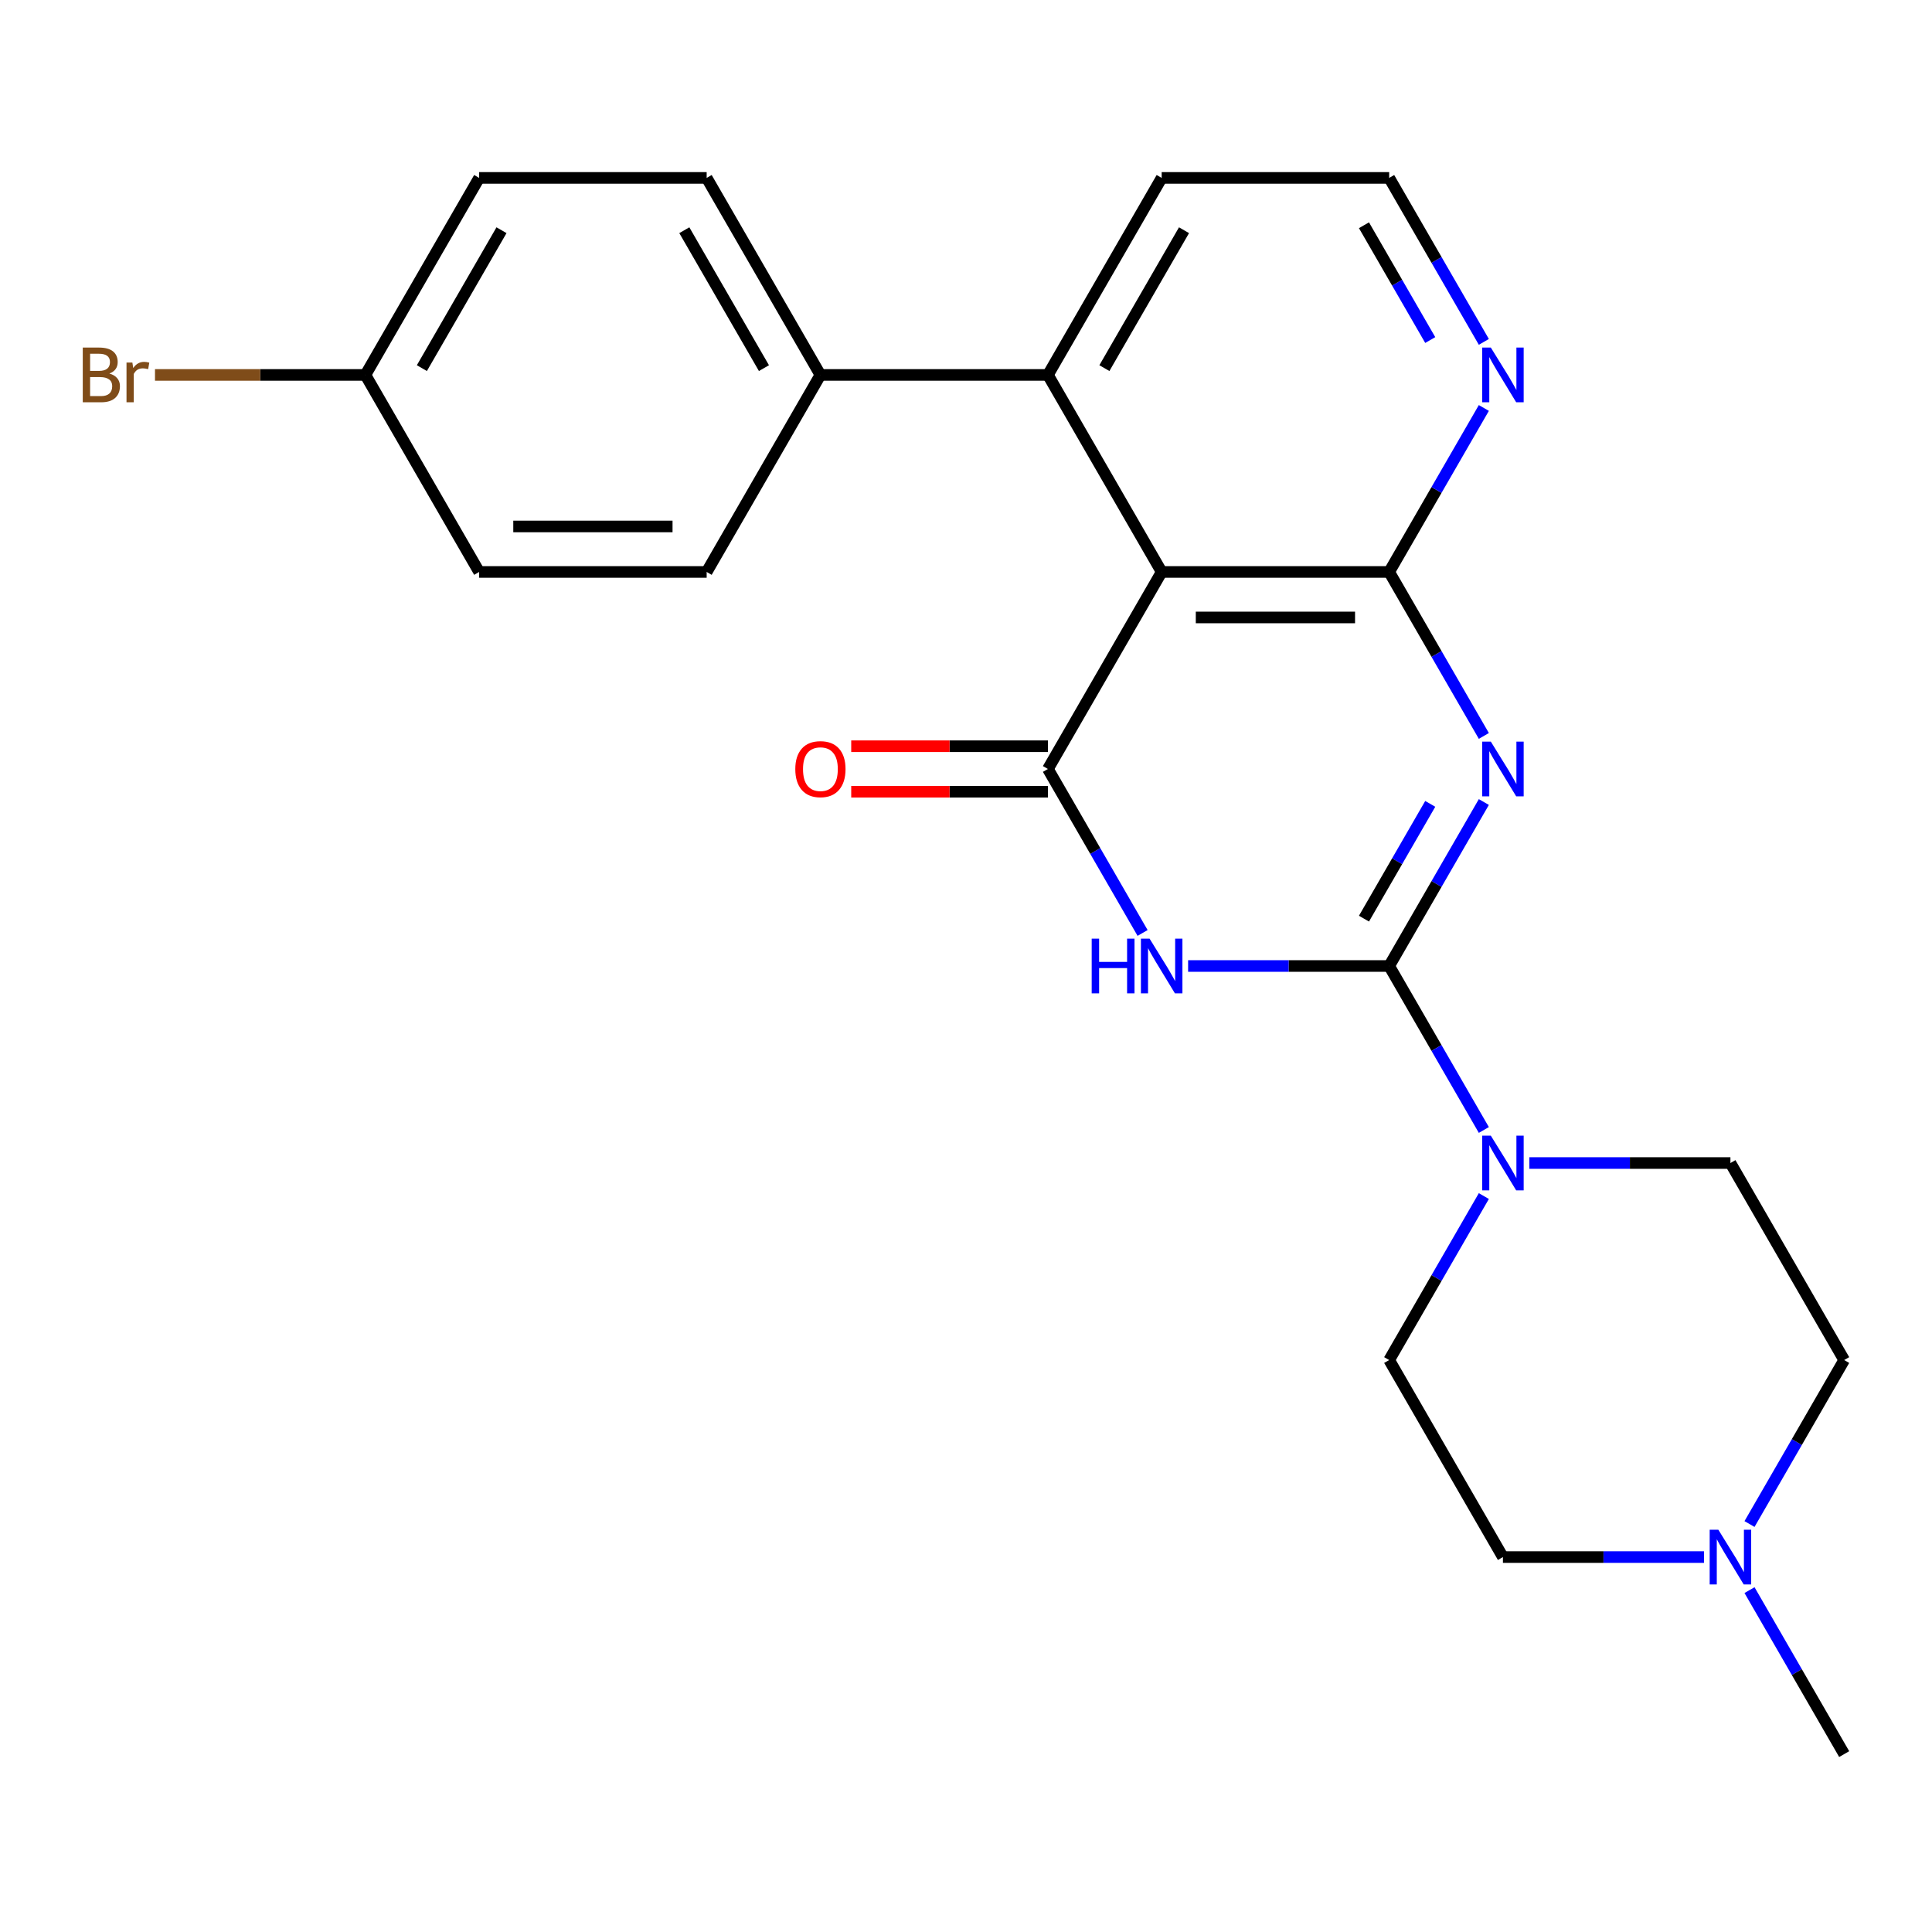 <?xml version='1.0' encoding='iso-8859-1'?>
<svg version='1.1' baseProfile='full'
              xmlns='http://www.w3.org/2000/svg'
                      xmlns:rdkit='http://www.rdkit.org/xml'
                      xmlns:xlink='http://www.w3.org/1999/xlink'
                  xml:space='preserve'
width='1000px' height='1000px' viewBox='0 0 1000 1000'>
<!-- END OF HEADER -->
<rect style='opacity:1.0;fill:#FFFFFF;stroke:none' width='1000' height='1000' x='0' y='0'> </rect>
<path class='bond-0' d='M 768.037,415.125 L 743.536,457.562' style='fill:none;fill-rule:evenodd;stroke:#0000FF;stroke-width:6px;stroke-linecap:butt;stroke-linejoin:miter;stroke-opacity:1' />
<path class='bond-0' d='M 743.536,457.562 L 719.035,500' style='fill:none;fill-rule:evenodd;stroke:#000000;stroke-width:6px;stroke-linecap:butt;stroke-linejoin:miter;stroke-opacity:1' />
<path class='bond-0' d='M 740.291,416.08 L 723.14,445.787' style='fill:none;fill-rule:evenodd;stroke:#0000FF;stroke-width:6px;stroke-linecap:butt;stroke-linejoin:miter;stroke-opacity:1' />
<path class='bond-0' d='M 723.14,445.787 L 705.989,475.493' style='fill:none;fill-rule:evenodd;stroke:#000000;stroke-width:6px;stroke-linecap:butt;stroke-linejoin:miter;stroke-opacity:1' />
<path class='bond-3' d='M 768.037,380.917 L 743.536,338.479' style='fill:none;fill-rule:evenodd;stroke:#0000FF;stroke-width:6px;stroke-linecap:butt;stroke-linejoin:miter;stroke-opacity:1' />
<path class='bond-3' d='M 743.536,338.479 L 719.035,296.042' style='fill:none;fill-rule:evenodd;stroke:#000000;stroke-width:6px;stroke-linecap:butt;stroke-linejoin:miter;stroke-opacity:1' />
<path class='bond-1' d='M 719.035,500 L 666.999,500' style='fill:none;fill-rule:evenodd;stroke:#000000;stroke-width:6px;stroke-linecap:butt;stroke-linejoin:miter;stroke-opacity:1' />
<path class='bond-1' d='M 666.999,500 L 614.963,500' style='fill:none;fill-rule:evenodd;stroke:#0000FF;stroke-width:6px;stroke-linecap:butt;stroke-linejoin:miter;stroke-opacity:1' />
<path class='bond-5' d='M 719.035,500 L 743.536,542.438' style='fill:none;fill-rule:evenodd;stroke:#000000;stroke-width:6px;stroke-linecap:butt;stroke-linejoin:miter;stroke-opacity:1' />
<path class='bond-5' d='M 743.536,542.438 L 768.037,584.875' style='fill:none;fill-rule:evenodd;stroke:#0000FF;stroke-width:6px;stroke-linecap:butt;stroke-linejoin:miter;stroke-opacity:1' />
<path class='bond-24' d='M 591.404,482.896 L 566.903,440.458' style='fill:none;fill-rule:evenodd;stroke:#0000FF;stroke-width:6px;stroke-linecap:butt;stroke-linejoin:miter;stroke-opacity:1' />
<path class='bond-24' d='M 566.903,440.458 L 542.401,398.021' style='fill:none;fill-rule:evenodd;stroke:#000000;stroke-width:6px;stroke-linecap:butt;stroke-linejoin:miter;stroke-opacity:1' />
<path class='bond-2' d='M 542.401,398.021 L 601.279,296.042' style='fill:none;fill-rule:evenodd;stroke:#000000;stroke-width:6px;stroke-linecap:butt;stroke-linejoin:miter;stroke-opacity:1' />
<path class='bond-9' d='M 542.401,386.245 L 491.496,386.245' style='fill:none;fill-rule:evenodd;stroke:#000000;stroke-width:6px;stroke-linecap:butt;stroke-linejoin:miter;stroke-opacity:1' />
<path class='bond-9' d='M 491.496,386.245 L 440.59,386.245' style='fill:none;fill-rule:evenodd;stroke:#FF0000;stroke-width:6px;stroke-linecap:butt;stroke-linejoin:miter;stroke-opacity:1' />
<path class='bond-9' d='M 542.401,409.796 L 491.496,409.796' style='fill:none;fill-rule:evenodd;stroke:#000000;stroke-width:6px;stroke-linecap:butt;stroke-linejoin:miter;stroke-opacity:1' />
<path class='bond-9' d='M 491.496,409.796 L 440.59,409.796' style='fill:none;fill-rule:evenodd;stroke:#FF0000;stroke-width:6px;stroke-linecap:butt;stroke-linejoin:miter;stroke-opacity:1' />
<path class='bond-4' d='M 719.035,296.042 L 601.279,296.042' style='fill:none;fill-rule:evenodd;stroke:#000000;stroke-width:6px;stroke-linecap:butt;stroke-linejoin:miter;stroke-opacity:1' />
<path class='bond-4' d='M 701.371,319.593 L 618.942,319.593' style='fill:none;fill-rule:evenodd;stroke:#000000;stroke-width:6px;stroke-linecap:butt;stroke-linejoin:miter;stroke-opacity:1' />
<path class='bond-7' d='M 719.035,296.042 L 743.536,253.604' style='fill:none;fill-rule:evenodd;stroke:#000000;stroke-width:6px;stroke-linecap:butt;stroke-linejoin:miter;stroke-opacity:1' />
<path class='bond-7' d='M 743.536,253.604 L 768.037,211.166' style='fill:none;fill-rule:evenodd;stroke:#0000FF;stroke-width:6px;stroke-linecap:butt;stroke-linejoin:miter;stroke-opacity:1' />
<path class='bond-6' d='M 601.279,296.042 L 542.401,194.062' style='fill:none;fill-rule:evenodd;stroke:#000000;stroke-width:6px;stroke-linecap:butt;stroke-linejoin:miter;stroke-opacity:1' />
<path class='bond-11' d='M 791.596,601.979 L 843.632,601.979' style='fill:none;fill-rule:evenodd;stroke:#0000FF;stroke-width:6px;stroke-linecap:butt;stroke-linejoin:miter;stroke-opacity:1' />
<path class='bond-11' d='M 843.632,601.979 L 895.668,601.979' style='fill:none;fill-rule:evenodd;stroke:#000000;stroke-width:6px;stroke-linecap:butt;stroke-linejoin:miter;stroke-opacity:1' />
<path class='bond-12' d='M 768.037,619.083 L 743.536,661.521' style='fill:none;fill-rule:evenodd;stroke:#0000FF;stroke-width:6px;stroke-linecap:butt;stroke-linejoin:miter;stroke-opacity:1' />
<path class='bond-12' d='M 743.536,661.521 L 719.035,703.958' style='fill:none;fill-rule:evenodd;stroke:#000000;stroke-width:6px;stroke-linecap:butt;stroke-linejoin:miter;stroke-opacity:1' />
<path class='bond-10' d='M 542.401,194.062 L 424.646,194.062' style='fill:none;fill-rule:evenodd;stroke:#000000;stroke-width:6px;stroke-linecap:butt;stroke-linejoin:miter;stroke-opacity:1' />
<path class='bond-25' d='M 542.401,194.062 L 601.279,92.083' style='fill:none;fill-rule:evenodd;stroke:#000000;stroke-width:6px;stroke-linecap:butt;stroke-linejoin:miter;stroke-opacity:1' />
<path class='bond-25' d='M 571.629,190.541 L 612.843,119.156' style='fill:none;fill-rule:evenodd;stroke:#000000;stroke-width:6px;stroke-linecap:butt;stroke-linejoin:miter;stroke-opacity:1' />
<path class='bond-18' d='M 768.037,176.958 L 743.536,134.521' style='fill:none;fill-rule:evenodd;stroke:#0000FF;stroke-width:6px;stroke-linecap:butt;stroke-linejoin:miter;stroke-opacity:1' />
<path class='bond-18' d='M 743.536,134.521 L 719.035,92.083' style='fill:none;fill-rule:evenodd;stroke:#000000;stroke-width:6px;stroke-linecap:butt;stroke-linejoin:miter;stroke-opacity:1' />
<path class='bond-18' d='M 740.291,176.003 L 723.14,146.296' style='fill:none;fill-rule:evenodd;stroke:#0000FF;stroke-width:6px;stroke-linecap:butt;stroke-linejoin:miter;stroke-opacity:1' />
<path class='bond-18' d='M 723.14,146.296 L 705.989,116.59' style='fill:none;fill-rule:evenodd;stroke:#000000;stroke-width:6px;stroke-linecap:butt;stroke-linejoin:miter;stroke-opacity:1' />
<path class='bond-8' d='M 881.984,805.938 L 829.948,805.938' style='fill:none;fill-rule:evenodd;stroke:#0000FF;stroke-width:6px;stroke-linecap:butt;stroke-linejoin:miter;stroke-opacity:1' />
<path class='bond-8' d='M 829.948,805.938 L 777.912,805.938' style='fill:none;fill-rule:evenodd;stroke:#000000;stroke-width:6px;stroke-linecap:butt;stroke-linejoin:miter;stroke-opacity:1' />
<path class='bond-23' d='M 905.543,823.042 L 930.044,865.479' style='fill:none;fill-rule:evenodd;stroke:#0000FF;stroke-width:6px;stroke-linecap:butt;stroke-linejoin:miter;stroke-opacity:1' />
<path class='bond-23' d='M 930.044,865.479 L 954.545,907.917' style='fill:none;fill-rule:evenodd;stroke:#000000;stroke-width:6px;stroke-linecap:butt;stroke-linejoin:miter;stroke-opacity:1' />
<path class='bond-26' d='M 905.543,788.834 L 930.044,746.396' style='fill:none;fill-rule:evenodd;stroke:#0000FF;stroke-width:6px;stroke-linecap:butt;stroke-linejoin:miter;stroke-opacity:1' />
<path class='bond-26' d='M 930.044,746.396 L 954.545,703.958' style='fill:none;fill-rule:evenodd;stroke:#000000;stroke-width:6px;stroke-linecap:butt;stroke-linejoin:miter;stroke-opacity:1' />
<path class='bond-13' d='M 424.646,194.062 L 365.768,92.083' style='fill:none;fill-rule:evenodd;stroke:#000000;stroke-width:6px;stroke-linecap:butt;stroke-linejoin:miter;stroke-opacity:1' />
<path class='bond-13' d='M 395.418,190.541 L 354.204,119.156' style='fill:none;fill-rule:evenodd;stroke:#000000;stroke-width:6px;stroke-linecap:butt;stroke-linejoin:miter;stroke-opacity:1' />
<path class='bond-14' d='M 424.646,194.062 L 365.768,296.042' style='fill:none;fill-rule:evenodd;stroke:#000000;stroke-width:6px;stroke-linecap:butt;stroke-linejoin:miter;stroke-opacity:1' />
<path class='bond-16' d='M 895.668,601.979 L 954.545,703.958' style='fill:none;fill-rule:evenodd;stroke:#000000;stroke-width:6px;stroke-linecap:butt;stroke-linejoin:miter;stroke-opacity:1' />
<path class='bond-15' d='M 719.035,703.958 L 777.912,805.938' style='fill:none;fill-rule:evenodd;stroke:#000000;stroke-width:6px;stroke-linecap:butt;stroke-linejoin:miter;stroke-opacity:1' />
<path class='bond-19' d='M 365.768,92.083 L 248.013,92.083' style='fill:none;fill-rule:evenodd;stroke:#000000;stroke-width:6px;stroke-linecap:butt;stroke-linejoin:miter;stroke-opacity:1' />
<path class='bond-20' d='M 365.768,296.042 L 248.013,296.042' style='fill:none;fill-rule:evenodd;stroke:#000000;stroke-width:6px;stroke-linecap:butt;stroke-linejoin:miter;stroke-opacity:1' />
<path class='bond-20' d='M 348.105,272.49 L 265.676,272.49' style='fill:none;fill-rule:evenodd;stroke:#000000;stroke-width:6px;stroke-linecap:butt;stroke-linejoin:miter;stroke-opacity:1' />
<path class='bond-17' d='M 189.135,194.062 L 248.013,296.042' style='fill:none;fill-rule:evenodd;stroke:#000000;stroke-width:6px;stroke-linecap:butt;stroke-linejoin:miter;stroke-opacity:1' />
<path class='bond-21' d='M 189.135,194.062 L 134.679,194.062' style='fill:none;fill-rule:evenodd;stroke:#000000;stroke-width:6px;stroke-linecap:butt;stroke-linejoin:miter;stroke-opacity:1' />
<path class='bond-21' d='M 134.679,194.062 L 80.223,194.062' style='fill:none;fill-rule:evenodd;stroke:#7F4C19;stroke-width:6px;stroke-linecap:butt;stroke-linejoin:miter;stroke-opacity:1' />
<path class='bond-27' d='M 189.135,194.062 L 248.013,92.083' style='fill:none;fill-rule:evenodd;stroke:#000000;stroke-width:6px;stroke-linecap:butt;stroke-linejoin:miter;stroke-opacity:1' />
<path class='bond-27' d='M 218.362,190.541 L 259.577,119.156' style='fill:none;fill-rule:evenodd;stroke:#000000;stroke-width:6px;stroke-linecap:butt;stroke-linejoin:miter;stroke-opacity:1' />
<path class='bond-22' d='M 719.035,92.083 L 601.279,92.083' style='fill:none;fill-rule:evenodd;stroke:#000000;stroke-width:6px;stroke-linecap:butt;stroke-linejoin:miter;stroke-opacity:1' />
<path  class='atom-0' d='M 771.652 383.861
L 780.932 398.861
Q 781.852 400.341, 783.332 403.021
Q 784.812 405.701, 784.892 405.861
L 784.892 383.861
L 788.652 383.861
L 788.652 412.181
L 784.772 412.181
L 774.812 395.781
Q 773.652 393.861, 772.412 391.661
Q 771.212 389.461, 770.852 388.781
L 770.852 412.181
L 767.172 412.181
L 767.172 383.861
L 771.652 383.861
' fill='#0000FF'/>
<path  class='atom-2' d='M 565.059 485.84
L 568.899 485.84
L 568.899 497.88
L 583.379 497.88
L 583.379 485.84
L 587.219 485.84
L 587.219 514.16
L 583.379 514.16
L 583.379 501.08
L 568.899 501.08
L 568.899 514.16
L 565.059 514.16
L 565.059 485.84
' fill='#0000FF'/>
<path  class='atom-2' d='M 595.019 485.84
L 604.299 500.84
Q 605.219 502.32, 606.699 505
Q 608.179 507.68, 608.259 507.84
L 608.259 485.84
L 612.019 485.84
L 612.019 514.16
L 608.139 514.16
L 598.179 497.76
Q 597.019 495.84, 595.779 493.64
Q 594.579 491.44, 594.219 490.76
L 594.219 514.16
L 590.539 514.16
L 590.539 485.84
L 595.019 485.84
' fill='#0000FF'/>
<path  class='atom-6' d='M 771.652 587.819
L 780.932 602.819
Q 781.852 604.299, 783.332 606.979
Q 784.812 609.659, 784.892 609.819
L 784.892 587.819
L 788.652 587.819
L 788.652 616.139
L 784.772 616.139
L 774.812 599.739
Q 773.652 597.819, 772.412 595.619
Q 771.212 593.419, 770.852 592.739
L 770.852 616.139
L 767.172 616.139
L 767.172 587.819
L 771.652 587.819
' fill='#0000FF'/>
<path  class='atom-8' d='M 771.652 179.902
L 780.932 194.902
Q 781.852 196.382, 783.332 199.062
Q 784.812 201.742, 784.892 201.902
L 784.892 179.902
L 788.652 179.902
L 788.652 208.222
L 784.772 208.222
L 774.812 191.822
Q 773.652 189.902, 772.412 187.702
Q 771.212 185.502, 770.852 184.822
L 770.852 208.222
L 767.172 208.222
L 767.172 179.902
L 771.652 179.902
' fill='#0000FF'/>
<path  class='atom-9' d='M 889.408 791.778
L 898.688 806.778
Q 899.608 808.258, 901.088 810.938
Q 902.568 813.618, 902.648 813.778
L 902.648 791.778
L 906.408 791.778
L 906.408 820.098
L 902.528 820.098
L 892.568 803.698
Q 891.408 801.778, 890.168 799.578
Q 888.968 797.378, 888.608 796.698
L 888.608 820.098
L 884.928 820.098
L 884.928 791.778
L 889.408 791.778
' fill='#0000FF'/>
<path  class='atom-10' d='M 411.646 398.101
Q 411.646 391.301, 415.006 387.501
Q 418.366 383.701, 424.646 383.701
Q 430.926 383.701, 434.286 387.501
Q 437.646 391.301, 437.646 398.101
Q 437.646 404.981, 434.246 408.901
Q 430.846 412.781, 424.646 412.781
Q 418.406 412.781, 415.006 408.901
Q 411.646 405.021, 411.646 398.101
M 424.646 409.581
Q 428.966 409.581, 431.286 406.701
Q 433.646 403.781, 433.646 398.101
Q 433.646 392.541, 431.286 389.741
Q 428.966 386.901, 424.646 386.901
Q 420.326 386.901, 417.966 389.701
Q 415.646 392.501, 415.646 398.101
Q 415.646 403.821, 417.966 406.701
Q 420.326 409.581, 424.646 409.581
' fill='#FF0000'/>
<path  class='atom-22' d='M 56.599 193.342
Q 59.319 194.102, 60.679 195.782
Q 62.08 197.422, 62.08 199.862
Q 62.08 203.782, 59.559 206.022
Q 57.08 208.222, 52.359 208.222
L 42.84 208.222
L 42.84 179.902
L 51.2 179.902
Q 56.039 179.902, 58.48 181.862
Q 60.919 183.822, 60.919 187.422
Q 60.919 191.702, 56.599 193.342
M 46.639 183.102
L 46.639 191.982
L 51.2 191.982
Q 53.999 191.982, 55.44 190.862
Q 56.919 189.702, 56.919 187.422
Q 56.919 183.102, 51.2 183.102
L 46.639 183.102
M 52.359 205.022
Q 55.12 205.022, 56.599 203.702
Q 58.08 202.382, 58.08 199.862
Q 58.08 197.542, 56.44 196.382
Q 54.84 195.182, 51.76 195.182
L 46.639 195.182
L 46.639 205.022
L 52.359 205.022
' fill='#7F4C19'/>
<path  class='atom-22' d='M 68.519 187.662
L 68.96 190.502
Q 71.12 187.302, 74.639 187.302
Q 75.76 187.302, 77.279 187.702
L 76.68 191.062
Q 74.96 190.662, 73.999 190.662
Q 72.32 190.662, 71.2 191.342
Q 70.12 191.982, 69.24 193.542
L 69.24 208.222
L 65.48 208.222
L 65.48 187.662
L 68.519 187.662
' fill='#7F4C19'/>
</svg>
